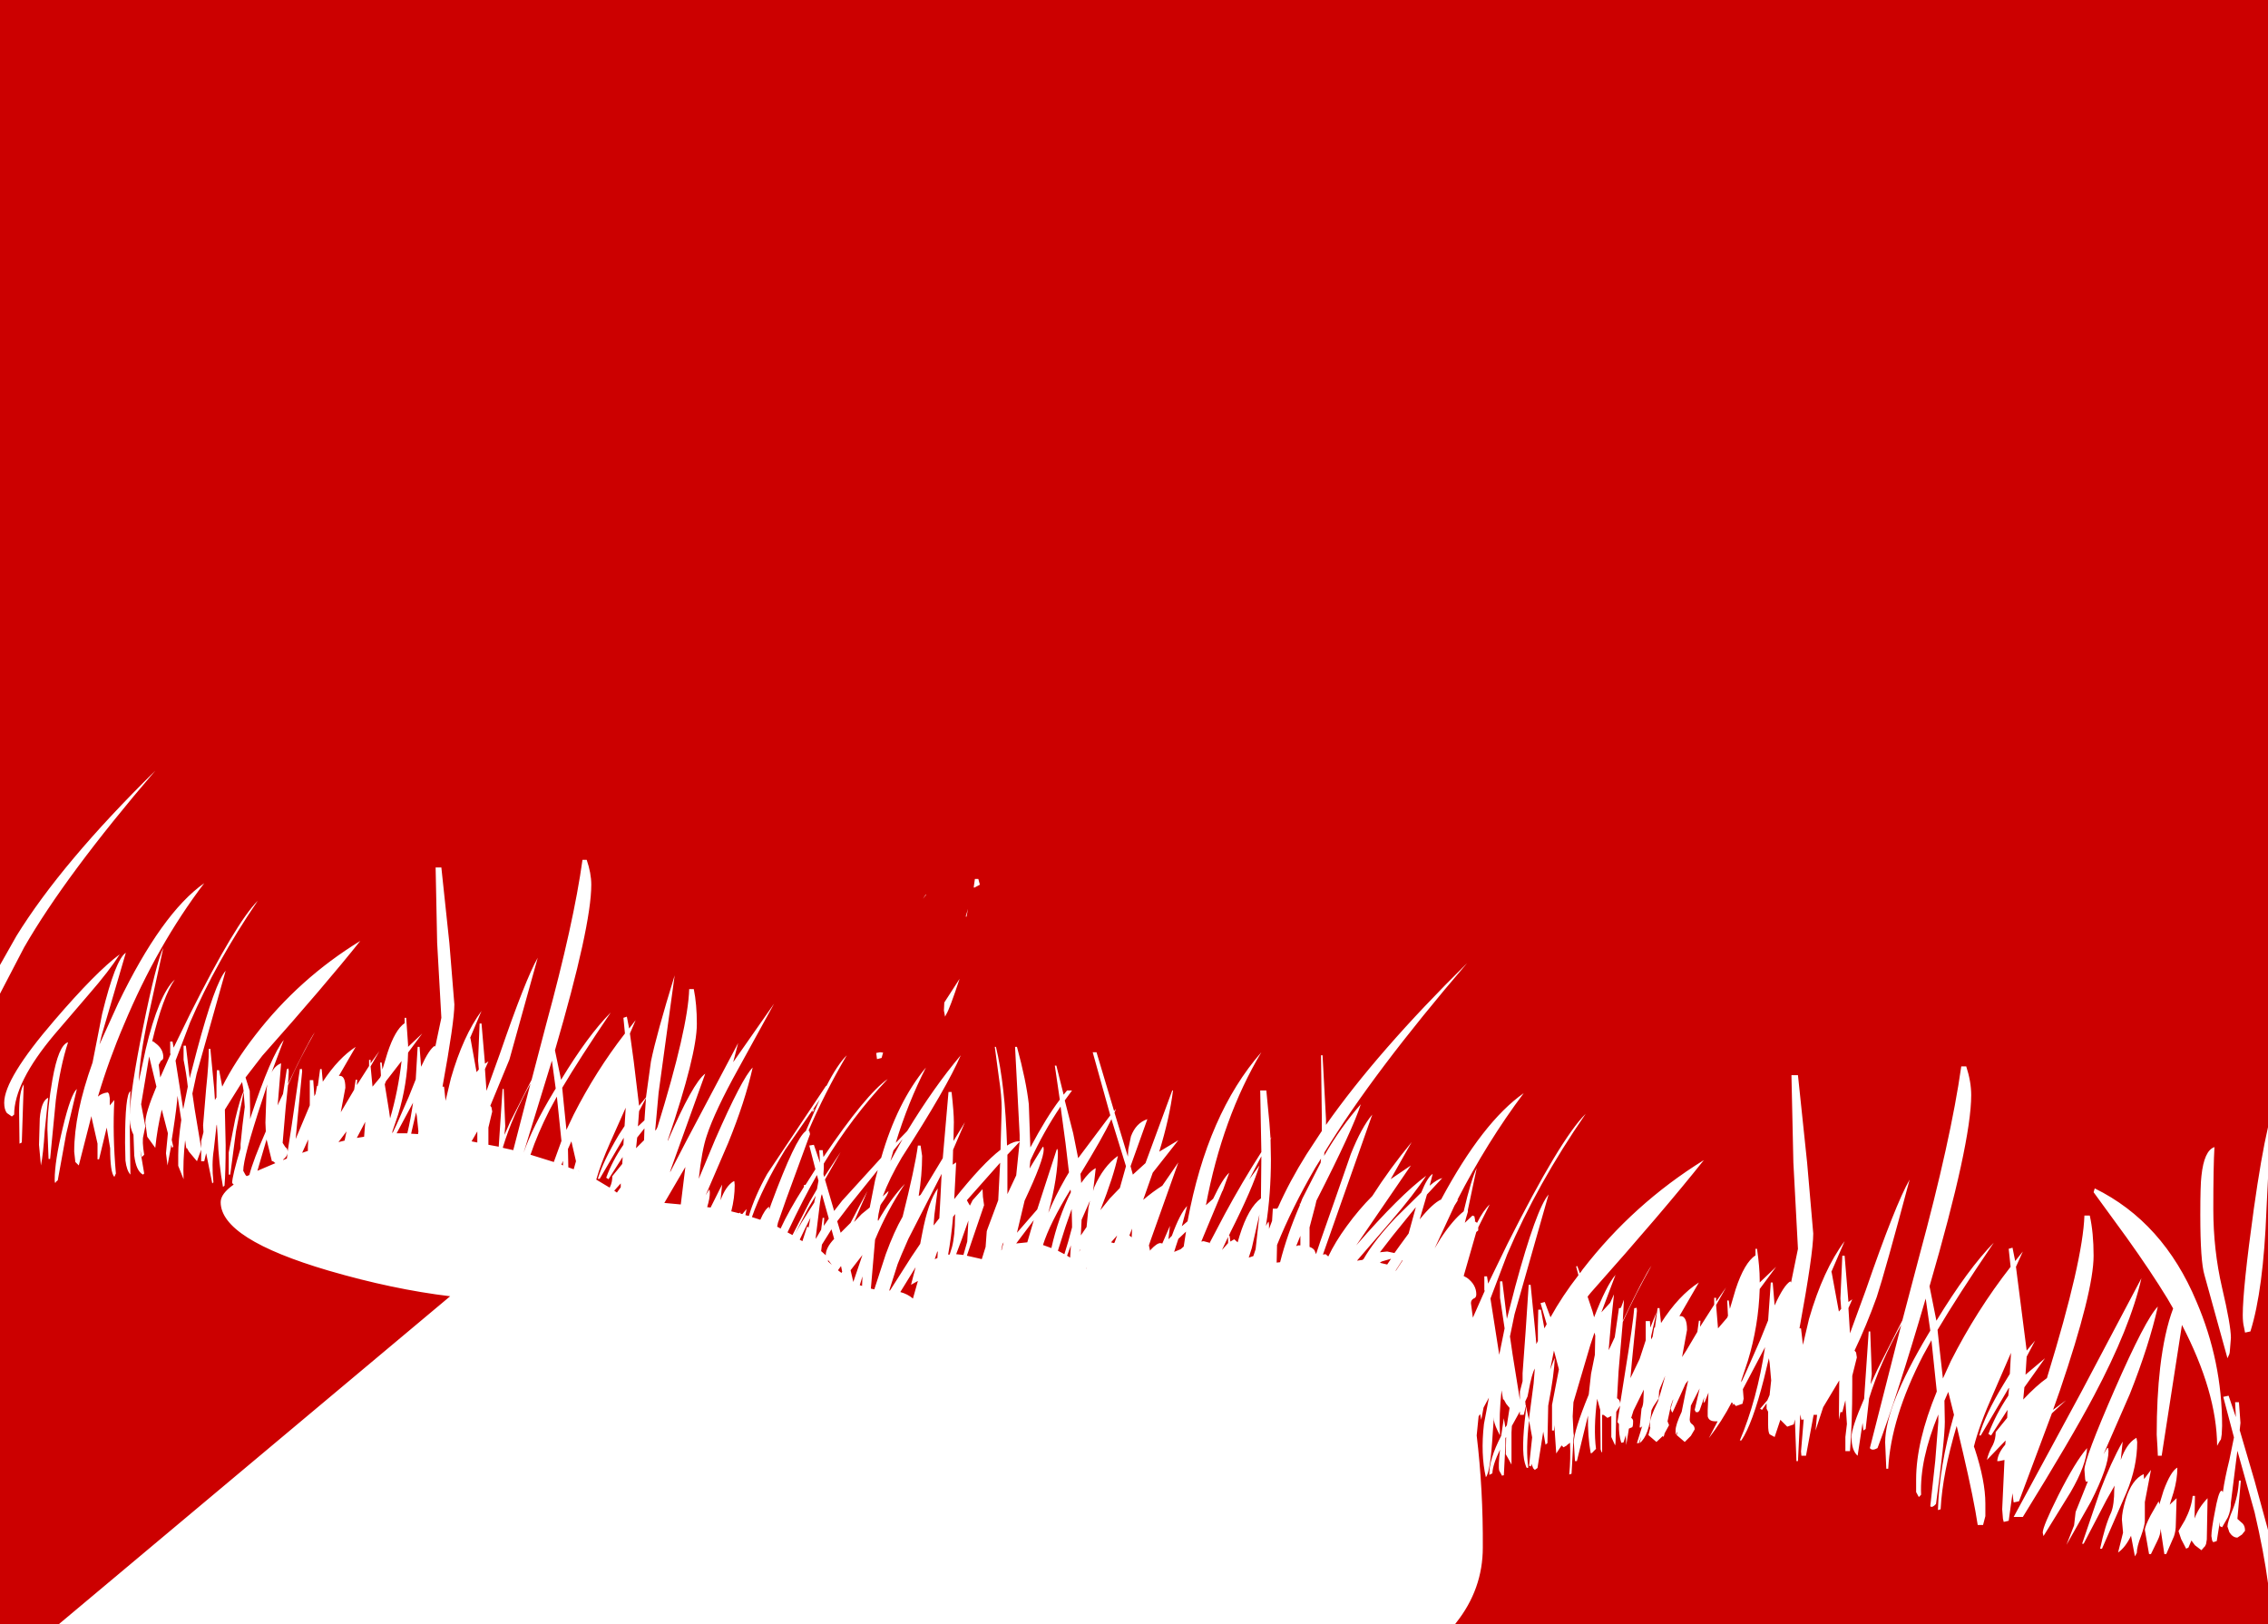 <?xml version="1.0" encoding="UTF-8" standalone="no"?>
<svg xmlns:xlink="http://www.w3.org/1999/xlink" height="212.35px" width="296.5px" xmlns="http://www.w3.org/2000/svg">
  <g transform="matrix(1.0, 0.0, 0.0, 1.0, 284.45, 73.2)">
    <path d="M-156.35 42.45 L-156.55 41.7 -157.0 41.7 -157.15 42.75 -157.1 42.85 -156.35 42.45 M-27.4 66.2 L-28.05 66.2 Q-29.4 75.75 -33.55 91.05 L-35.75 99.4 -39.0 105.8 -39.9 107.75 -39.75 106.4 -39.95 100.85 -40.15 100.85 -40.75 109.65 Q-42.4 113.45 -42.4 114.65 -42.4 116.4 -41.6 117.1 L-40.95 112.8 -40.85 113.8 -40.55 113.6 -40.1 109.6 Q-38.65 104.9 -35.9 100.0 L-40.0 116.1 Q-39.7 116.5 -39.0 116.1 -36.45 109.4 -32.7 96.55 L-32.1 100.75 -32.4 101.25 Q-38.0 110.65 -38.0 115.35 L-37.85 118.8 -37.6 118.8 Q-37.25 112.15 -33.05 104.0 L-31.95 102.0 -31.25 108.7 Q-33.95 115.25 -33.95 120.2 L-33.95 121.85 -33.6 122.5 -33.3 122.2 Q-33.5 117.65 -31.05 111.7 L-31.05 112.65 -31.45 117.75 -32.1 123.7 Q-31.85 123.95 -31.35 123.4 -30.2 114.95 -30.2 112.65 L-30.25 109.9 -29.75 108.75 -29.0 111.75 Q-30.95 118.55 -31.1 124.2 L-30.75 124.1 Q-30.5 119.4 -28.65 113.2 L-27.8 116.8 Q-26.4 122.8 -25.9 126.15 L-25.2 126.15 -24.9 125.0 -24.9 123.35 Q-24.9 120.4 -26.3 116.15 L-26.4 115.9 Q-25.7 113.1 -23.85 108.95 L-21.55 103.65 -21.7 106.4 -22.55 107.8 Q-24.95 111.75 -25.7 114.45 L-25.5 114.45 -21.85 108.25 -21.8 108.25 -21.9 109.25 Q-23.55 111.7 -24.5 114.25 L-24.15 114.45 -22.0 111.1 -22.05 112.15 -23.55 114.0 Q-23.55 114.9 -23.9 115.65 -24.5 116.7 -24.7 117.65 L-22.25 115.1 -22.3 115.65 Q-23.25 116.75 -23.35 117.8 L-23.1 117.8 -22.4 117.65 -22.7 124.1 -22.6 125.35 -22.5 125.75 -21.85 125.6 -21.35 122.0 -21.25 122.85 -21.2 123.2 -20.5 123.05 -16.2 111.55 -14.35 109.85 -16.05 111.1 -15.15 108.55 Q-10.75 95.6 -10.75 90.95 -10.75 87.95 -11.25 85.7 L-11.95 85.7 Q-12.15 91.6 -16.75 106.6 L-16.85 106.95 Q-18.2 107.9 -19.95 109.75 L-19.8 108.15 -17.1 104.35 -19.65 106.5 -19.5 104.15 -18.4 102.05 -19.5 103.35 -20.35 96.7 -20.9 92.4 -20.0 90.4 -21.0 91.65 -21.35 89.9 -21.85 90.05 -21.6 92.4 Q-26.05 98.1 -29.4 104.7 L-30.45 107.0 -30.9 103.0 -31.15 100.65 Q-28.55 96.25 -23.8 89.25 -27.15 92.65 -31.3 99.45 L-32.2 94.95 Q-26.75 76.2 -26.75 69.95 -26.75 68.2 -27.4 66.2 M0.0 126.05 L0.1 122.65 -0.8 123.5 -0.3 121.9 Q0.2 120.2 0.2 118.65 -0.65 119.1 -1.6 121.65 L-2.15 123.45 -2.25 123.05 -3.3 124.9 Q-4.05 126.35 -4.05 126.8 L-3.5 129.95 -3.25 129.95 -2.4 128.2 Q-2.0 127.4 -2.0 126.75 L-2.0 126.6 -1.5 129.95 -1.25 129.95 -0.25 127.65 Q0.0 126.95 0.0 126.05 M8.5 120.35 L8.25 120.35 Q8.15 122.35 7.45 124.1 6.75 125.8 6.75 126.35 L7.0 127.1 Q7.45 127.8 8.05 127.8 L8.65 127.4 9.05 126.9 Q9.05 126.15 8.55 125.8 L8.05 125.35 8.25 123.1 8.5 120.35 M2.5 122.35 L2.2 122.35 Q2.05 123.85 1.2 125.5 L0.35 126.95 0.7 128.0 1.35 129.25 1.65 129.1 2.05 128.15 2.05 128.2 2.5 128.8 3.35 129.45 3.65 129.1 3.8 128.95 3.95 128.65 4.05 128.05 4.15 122.65 Q2.95 123.9 2.45 125.3 L2.5 122.35 M5.4 115.8 L5.7 115.25 5.9 114.95 6.0 114.3 6.05 113.2 Q6.05 104.75 2.7 96.95 -1.65 86.55 -10.6 82.15 L-10.75 82.65 -6.45 88.55 Q-3.3 92.95 -1.1 96.55 L-0.35 97.85 Q-1.5 100.9 -2.05 105.6 -2.5 109.5 -2.5 114.35 L-2.4 116.0 -2.35 117.1 -1.85 117.1 -0.1 105.8 0.8 100.0 Q5.35 108.75 5.4 115.8 M6.05 95.15 Q4.9 90.2 4.9 84.85 4.9 79.3 5.05 76.75 3.7 77.2 3.35 80.5 3.2 81.65 3.2 85.6 3.2 91.7 3.75 93.5 L6.75 104.35 7.0 103.8 7.05 103.55 7.2 101.7 Q7.2 100.05 6.05 95.15 M-284.45 -73.2 L12.05 -73.2 12.05 74.15 Q11.15 78.05 10.2 84.8 8.75 95.25 8.75 98.7 8.75 99.65 8.9 100.25 L9.05 101.0 9.75 100.85 Q11.45 95.45 11.85 84.9 L12.05 80.85 12.05 126.8 10.3 120.4 8.35 113.75 8.45 112.8 8.25 110.1 7.75 110.1 7.85 112.05 6.9 109.25 6.2 109.4 7.6 114.7 7.0 117.65 Q6.4 120.05 6.15 121.85 L6.0 121.65 5.9 121.7 Q5.55 121.95 5.1 124.45 4.65 126.75 4.65 127.6 L4.75 128.2 4.9 128.4 5.35 128.25 5.75 125.75 5.75 126.3 6.05 126.45 6.8 125.15 Q7.2 124.25 7.2 123.2 L7.85 118.0 8.05 116.45 10.3 124.5 Q11.5 129.65 12.05 133.75 L12.05 139.15 -94.25 139.15 -94.1 138.95 Q-90.6 134.55 -90.6 129.1 -90.55 121.55 -91.4 114.45 L-91.15 111.95 -90.95 111.65 -90.8 112.4 -90.5 110.8 -89.8 109.5 -90.45 112.95 Q-90.9 116.9 -90.2 119.9 -89.6 119.25 -89.3 114.1 L-89.15 112.05 -89.15 112.45 Q-89.05 113.15 -88.35 114.45 -88.5 111.75 -88.15 108.55 L-87.95 109.75 -87.85 109.75 -87.55 110.3 -87.1 110.85 -87.45 113.1 -87.65 113.4 -87.85 112.2 -88.2 114.5 Q-89.8 117.6 -89.75 119.6 L-89.35 119.4 Q-89.3 118.25 -88.35 116.3 -88.6 118.5 -88.45 119.05 L-88.2 119.5 -88.1 119.7 -87.85 119.65 -87.65 115.8 -87.65 114.8 -87.55 114.65 -87.6 116.9 -87.2 117.6 -86.85 118.25 -86.85 114.05 -86.8 113.2 -85.75 111.3 -85.75 111.75 -85.25 111.75 -84.95 110.55 -85.0 110.5 -85.05 110.0 -84.75 109.35 -84.6 108.6 Q-84.2 106.4 -83.8 105.7 L-83.95 107.55 -83.95 107.6 -84.55 112.2 -84.55 112.5 -84.95 110.65 -85.0 111.5 Q-85.6 116.3 -85.1 118.05 L-84.95 118.5 -84.85 118.7 -84.65 118.65 Q-85.0 116.3 -84.55 112.5 L-84.15 114.7 -84.55 118.4 -84.3 118.5 -84.25 118.15 -84.0 118.75 -83.8 118.95 -83.45 118.7 -82.7 113.95 -82.4 115.65 -82.15 115.45 -82.05 110.55 Q-81.25 106.4 -81.2 104.3 L-81.8 105.85 -81.3 103.35 -80.65 105.8 -81.55 110.45 -81.55 113.8 -81.3 113.8 -81.25 113.1 -81.0 116.8 -80.3 115.75 -80.05 116.0 -79.7 115.8 -79.7 115.85 -79.65 115.75 -79.2 115.4 Q-79.1 117.55 -79.3 119.55 L-79.0 119.45 -78.75 114.85 -78.7 114.45 -78.75 114.05 -78.85 111.95 -78.75 110.1 -76.55 102.65 -76.0 101.0 -75.9 101.4 -75.95 103.9 -76.45 106.4 -76.75 109.1 Q-78.7 113.85 -78.7 115.35 L-78.55 117.8 -78.3 117.8 -76.85 111.85 Q-76.9 114.5 -76.5 116.75 -76.4 116.85 -76.15 116.55 L-75.8 116.2 Q-76.15 113.55 -75.65 109.65 L-75.25 111.1 -75.2 116.25 -75.1 116.6 -75.0 116.65 -75.0 111.75 -74.85 111.75 -74.75 111.8 -74.3 112.15 -73.8 111.9 -73.8 114.65 -73.3 115.75 -73.25 115.4 -73.15 111.35 -72.65 110.55 -73.0 112.7 -72.8 112.95 Q-72.85 114.3 -72.5 115.4 L-72.2 115.35 -71.9 114.4 -71.85 115.7 -71.5 113.55 -71.15 113.4 Q-70.95 113.45 -70.95 112.6 -70.95 112.3 -71.2 112.15 L-70.9 111.2 -69.55 108.45 -69.6 109.65 Q-69.6 110.5 -69.85 110.95 L-70.1 113.4 -69.9 113.4 -69.75 113.2 -70.45 115.45 -70.2 115.45 -69.9 114.6 -70.1 115.45 Q-68.85 114.5 -68.55 111.15 L-68.3 110.65 -67.6 109.6 -67.55 108.65 -67.4 108.2 -66.75 106.65 -67.3 108.65 -67.7 110.0 Q-68.75 112.15 -68.75 112.8 L-68.75 113.4 -68.7 113.4 -68.95 114.4 -67.9 115.3 -67.05 114.5 Q-67.05 114.8 -66.9 114.45 L-66.85 114.25 -66.85 114.2 -66.25 113.1 -66.45 112.6 -66.0 110.5 -65.75 109.8 -65.7 109.75 -66.05 110.95 -65.9 111.35 -65.8 111.45 -64.1 107.7 -63.75 107.25 -64.1 108.85 -64.6 111.35 Q-65.4 113.05 -65.4 113.8 -65.4 114.65 -65.25 114.1 L-65.15 113.95 -65.25 114.4 -64.2 115.3 -63.4 114.5 -62.9 113.65 Q-62.9 113.25 -63.2 113.0 -63.55 112.8 -63.55 112.35 L-63.4 110.55 -62.25 108.3 -62.9 111.1 -62.75 111.4 -62.45 111.4 -62.25 111.15 -61.65 109.45 -61.75 110.15 -61.6 110.1 -61.1 108.85 -61.2 111.15 -61.2 111.95 Q-61.05 112.6 -60.2 112.6 L-59.9 112.6 -61.05 114.8 Q-59.35 112.6 -58.05 110.1 L-57.9 110.3 -58.0 110.55 -57.8 110.3 -57.5 110.6 -56.65 110.3 -56.5 109.65 -56.6 108.4 -53.7 102.9 Q-54.75 109.8 -57.0 115.1 L-56.8 115.1 Q-55.35 112.95 -53.85 107.05 L-53.2 104.35 -53.1 105.0 -52.9 107.25 -53.1 109.1 -53.1 109.15 -53.4 109.85 -54.35 110.95 -54.1 111.1 -53.5 110.25 -53.5 110.95 -53.3 111.35 -53.3 113.0 Q-53.3 114.05 -53.1 114.3 L-52.45 114.65 -51.7 112.4 -50.8 113.3 -49.95 113.0 -49.8 112.35 -49.6 117.8 -49.4 117.8 -49.1 111.7 -48.95 112.4 -48.65 112.35 -49.0 116.55 -48.95 117.1 -48.35 117.1 -47.35 111.75 -46.9 111.75 -47.1 113.8 -46.1 110.75 -44.0 107.25 -44.05 112.4 -43.85 111.4 -43.6 111.4 -43.2 109.85 -43.0 112.95 -43.2 114.65 -43.2 116.5 -42.6 116.5 Q-42.3 112.95 -42.3 107.85 L-42.3 106.65 -41.7 104.25 -41.8 103.6 -42.0 103.35 Q-40.45 100.1 -39.1 96.35 -38.0 93.0 -34.8 81.0 -36.65 84.2 -40.55 95.5 L-42.6 101.1 -42.8 97.8 -42.3 96.65 -42.8 97.0 -43.3 90.95 -43.6 90.95 -43.85 96.55 -43.75 97.9 -44.05 98.25 -45.0 93.1 -45.05 93.1 -43.3 89.05 Q-46.1 92.8 -47.95 99.2 L-48.75 102.6 -49.0 100.45 -49.2 100.45 Q-47.4 90.65 -47.4 88.05 L-48.2 78.8 -49.4 67.35 -50.25 67.35 -50.0 78.75 -49.4 90.05 -50.3 94.45 -50.4 94.3 Q-51.25 94.8 -52.45 97.45 L-52.7 94.45 -52.95 94.45 -53.3 99.4 -54.35 102.0 -56.2 106.2 -56.8 107.5 -56.8 107.25 -55.95 104.7 Q-54.55 100.1 -54.4 95.3 L-52.25 92.4 -54.4 94.45 -54.4 94.15 Q-54.4 92.45 -54.75 90.05 L-54.95 90.05 -54.95 90.9 Q-56.4 91.85 -57.55 95.35 L-58.3 97.9 -58.45 96.8 -58.65 96.8 -58.55 98.8 -58.65 99.05 -59.85 100.45 -60.1 97.4 -58.8 95.1 -60.1 96.95 -60.1 96.45 -60.35 96.45 -60.35 97.35 -62.2 100.25 -62.15 99.45 -62.35 99.45 -62.55 100.9 -64.0 103.35 -64.55 104.2 -63.9 100.65 Q-63.9 98.7 -64.9 98.85 L-62.35 94.45 Q-65.0 96.15 -67.3 99.75 L-67.5 97.8 -67.75 97.8 -68.1 100.35 -68.2 100.35 -68.4 101.55 -68.6 101.9 -68.6 101.5 -67.9 98.35 -68.7 100.35 -68.75 99.5 -69.3 99.5 -69.3 102.0 -70.1 104.45 -71.3 106.95 -71.1 104.7 -70.45 98.15 -70.5 97.65 -70.55 97.8 -70.8 97.8 Q-70.95 99.75 -72.0 106.2 L-72.65 110.3 -72.65 110.25 Q-72.65 109.85 -73.0 109.6 L-73.05 109.6 -72.85 106.05 -72.3 99.6 Q-70.6 95.9 -68.55 92.25 -69.45 93.5 -72.3 99.45 L-72.15 96.7 -72.5 97.65 -72.6 97.8 -72.8 97.8 -73.35 101.6 -73.95 102.9 -74.15 103.3 -73.8 99.3 -73.45 96.0 -73.95 97.1 -75.1 98.35 -73.25 93.45 Q-74.45 94.85 -76.05 99.0 L-76.25 98.25 -76.9 96.3 -76.5 95.8 Q-66.9 85.0 -61.7 78.45 -70.9 84.15 -77.55 92.75 L-77.9 93.25 -78.25 92.3 -78.4 92.35 -78.1 93.5 Q-80.2 96.2 -81.75 99.0 L-82.5 97.0 -83.05 97.15 -82.25 99.9 -82.55 100.45 -83.0 98.0 -83.35 98.0 -83.4 100.25 -83.4 102.1 -83.6 102.5 -83.75 100.8 -84.35 94.75 -84.6 94.75 -85.0 100.8 -85.4 106.3 -85.4 107.35 -85.75 108.7 -85.75 109.8 -86.7 103.9 -87.05 101.5 -86.45 98.6 -82.0 82.95 Q-83.6 84.8 -86.35 94.95 L-87.45 99.2 -88.05 94.3 -88.35 94.3 -88.35 96.45 -87.75 100.45 -88.45 103.9 -89.6 96.55 -87.4 90.75 Q-83.5 81.6 -77.15 72.4 -80.45 75.65 -87.35 89.35 L-89.9 94.6 -90.05 93.65 -90.4 93.65 -90.4 95.45 -90.35 95.55 -91.9 99.05 -92.15 97.15 Q-92.15 96.75 -91.8 96.55 -91.45 96.45 -91.45 96.0 -91.45 94.75 -92.65 93.85 L-93.1 93.6 -91.45 87.85 -91.2 87.65 -91.2 87.25 -89.7 84.25 Q-90.55 85.05 -91.35 86.65 L-91.65 86.45 -91.6 86.35 -91.7 85.8 -91.95 85.7 -92.95 86.65 -92.8 86.05 -92.55 85.2 -92.55 84.95 -91.4 79.5 Q-92.1 80.9 -93.1 85.15 -94.55 86.3 -96.15 88.75 L-96.9 90.0 -94.3 84.4 -93.8 83.6 -93.95 83.7 Q-90.05 76.1 -85.25 69.7 -90.6 73.45 -96.05 83.6 -97.15 84.1 -98.85 86.2 L-97.9 82.95 -95.9 80.8 Q-96.55 80.95 -97.55 81.8 L-97.15 80.25 Q-97.85 80.7 -98.65 82.7 L-101.95 85.95 Q-104.75 88.9 -106.2 91.4 L-106.35 91.5 -107.05 91.6 -102.7 86.55 Q-99.6 82.95 -98.0 80.5 -101.4 83.0 -107.15 89.6 L-100.0 79.15 -102.65 80.95 -99.9 76.1 Q-102.75 79.55 -105.05 83.15 -106.8 84.9 -108.4 87.1 -109.9 89.15 -110.8 91.05 L-111.15 90.75 -111.5 90.8 -109.25 84.4 -105.05 72.5 Q-106.45 74.15 -107.85 77.65 L-109.85 83.4 -111.85 89.1 -112.4 90.75 -112.6 90.25 Q-112.8 89.95 -113.25 89.8 L-113.25 87.25 -112.5 84.4 -112.35 83.75 Q-107.55 74.35 -106.55 71.15 -109.15 74.1 -111.35 77.9 L-111.3 77.45 Q-105.0 67.1 -92.65 52.7 -104.4 64.3 -111.1 73.85 L-111.1 73.1 -111.55 64.75 -111.75 64.75 -111.65 72.55 -111.65 74.65 -113.65 77.7 Q-115.85 81.2 -117.4 84.7 L-117.45 84.7 -117.5 84.8 -118.05 84.8 -118.15 86.4 -118.55 87.45 -118.55 87.25 -118.55 86.95 -118.6 86.5 -118.7 86.6 -118.95 87.05 Q-118.3 82.85 -118.3 78.35 L-118.35 75.75 -118.2 75.4 -118.35 75.65 -118.5 73.55 -118.9 69.35 -119.7 69.35 -119.55 77.4 Q-122.05 81.3 -124.35 85.55 L-126.35 89.35 -126.35 89.25 -127.1 89.05 -127.4 89.1 -127.05 88.25 -124.65 82.5 -124.6 82.45 -123.75 80.1 Q-124.6 80.85 -125.85 83.5 L-126.8 84.35 Q-124.65 72.9 -119.55 64.35 -126.6 72.4 -129.2 86.45 L-129.95 87.1 -129.25 84.45 Q-130.2 85.45 -131.25 88.35 L-131.65 88.75 -131.7 88.8 -131.5 87.05 -132.5 89.35 -132.75 89.3 Q-133.2 89.3 -134.0 90.15 L-134.1 90.3 -134.25 89.6 -134.05 89.0 -130.4 78.75 -132.5 81.8 Q-133.7 82.55 -135.0 83.65 L-133.75 80.1 -130.4 75.85 -132.9 77.35 Q-131.55 72.95 -131.1 69.35 L-131.2 69.35 -134.7 78.85 -136.35 80.35 -136.65 79.25 -134.45 73.1 Q-135.95 73.6 -136.6 75.35 L-136.95 77.05 -137.0 78.0 -138.75 72.25 -138.55 71.75 -138.8 72.05 -141.1 64.35 -141.6 64.35 -139.3 72.6 -143.5 78.2 -144.15 74.95 -145.25 70.65 -144.3 69.35 -144.95 69.35 -145.4 69.9 -146.35 66.1 -146.55 66.1 -145.9 70.55 Q-147.65 72.85 -149.75 76.8 L-149.95 71.15 Q-150.3 68.05 -151.5 63.65 L-151.75 63.65 -151.15 75.15 -151.15 76.0 Q-151.85 75.95 -152.8 76.55 -153.05 68.6 -154.25 63.65 L-154.4 63.65 -153.85 67.75 Q-153.5 70.05 -153.5 71.7 L-153.65 77.1 Q-156.0 78.9 -159.7 83.55 L-159.45 78.75 -159.9 79.05 -159.85 77.1 -158.3 73.5 -159.8 75.95 -159.75 73.5 Q-159.75 72.2 -160.05 69.55 L-160.45 69.55 -161.2 78.2 -164.1 83.0 -164.35 83.15 Q-163.9 80.4 -163.9 77.9 L-164.1 76.55 -164.45 76.55 Q-164.85 79.5 -166.45 85.85 -167.55 87.75 -168.65 90.75 L-170.15 95.35 -170.6 95.25 -170.05 88.85 Q-168.45 85.0 -166.15 81.55 -168.05 83.55 -169.65 86.4 L-169.7 86.25 -169.6 85.5 -169.35 84.35 -169.2 84.1 Q-168.3 82.9 -168.3 82.5 L-169.05 83.2 Q-168.15 80.8 -166.55 78.1 -160.65 68.95 -158.85 64.75 -162.35 68.9 -165.85 74.65 L-167.35 76.2 Q-165.75 70.95 -163.4 66.35 -167.15 70.85 -169.25 78.15 L-174.35 83.75 -175.4 85.1 -176.6 81.0 -174.55 77.4 -176.7 80.65 -176.8 80.3 -176.75 79.5 -176.75 78.9 Q-173.1 72.85 -168.4 67.85 -171.25 69.85 -176.8 78.05 L-176.9 77.15 -177.35 77.15 -177.25 78.75 -177.25 78.8 -178.05 76.45 -178.65 76.55 -177.85 79.65 -179.15 81.7 -179.35 81.7 -179.35 81.95 Q-181.35 85.1 -182.4 87.4 L-182.85 87.15 -182.75 86.65 -181.7 83.65 -178.55 75.05 -178.65 74.65 -178.75 74.6 Q-176.65 69.7 -173.75 64.75 -175.0 66.0 -176.4 68.75 L-176.45 68.75 -176.5 68.8 -184.15 80.25 Q-185.75 83.1 -186.55 85.75 L-187.0 85.65 -186.85 84.85 -187.4 85.5 -187.65 85.45 -187.65 85.3 -187.85 85.4 -188.85 85.15 Q-188.4 83.4 -188.4 81.7 L-188.45 81.2 -188.6 81.25 Q-189.6 81.9 -190.25 83.7 L-190.05 81.65 -191.55 84.65 -192.0 84.6 Q-191.65 83.45 -191.65 82.7 L-191.7 82.3 -191.8 82.4 -192.2 83.05 -189.25 76.2 Q-187.05 70.8 -186.05 66.35 -187.45 67.75 -190.95 75.75 L-193.1 80.9 Q-192.7 77.15 -192.05 75.25 -191.0 72.05 -187.95 66.55 L-183.25 58.0 -188.6 65.65 -187.95 63.15 -194.75 76.0 -196.85 80.05 -196.8 79.8 -192.25 67.15 Q-193.85 68.3 -197.15 75.95 L-197.15 75.85 Q-193.35 64.65 -193.35 60.65 -193.35 58.05 -193.75 56.1 L-194.35 56.1 Q-194.5 61.2 -198.5 74.15 L-198.65 74.45 -198.8 74.6 -198.35 69.65 -196.25 54.3 Q-198.65 62.1 -199.35 65.55 L-200.0 70.25 -200.9 71.35 -201.6 65.55 -202.1 61.9 -201.35 60.15 -202.2 61.25 -202.5 59.7 -202.95 59.85 -202.75 61.9 Q-206.55 66.8 -209.45 72.5 L-210.4 74.5 -210.75 71.05 -210.95 69.0 Q-208.7 65.2 -204.6 59.15 -207.55 62.1 -211.1 67.95 L-211.9 64.1 Q-207.15 47.85 -207.15 42.45 -207.15 40.95 -207.75 39.2 L-208.3 39.2 Q-209.45 47.5 -213.05 60.7 L-214.95 67.95 -217.75 73.45 -218.5 75.15 -218.4 74.0 -218.6 69.15 -218.75 69.15 -219.25 76.7 -220.6 76.45 -220.6 75.25 -220.6 74.2 -220.1 72.1 -220.2 71.55 -220.35 71.35 -217.85 65.3 -214.15 52.0 Q-215.75 54.8 -219.1 64.55 L-220.85 69.4 -221.05 66.55 -220.6 65.55 -221.05 65.85 -221.5 60.6 -221.75 60.6 -221.95 65.45 -221.85 66.6 -222.15 66.95 -222.95 62.5 -223.0 62.5 -221.5 58.95 Q-223.9 62.2 -225.5 67.75 L-226.2 70.7 -226.4 68.85 -226.6 68.85 Q-225.05 60.35 -225.05 58.1 L-225.7 50.1 -226.75 40.2 -227.5 40.2 -227.3 50.05 -226.75 59.85 -227.55 63.65 -227.6 63.5 Q-228.35 63.95 -229.4 66.25 L-229.6 63.65 -229.85 63.65 -230.1 67.9 -231.0 70.15 -232.6 73.8 -233.15 74.95 -233.15 74.7 -232.4 72.5 Q-231.2 68.55 -231.1 64.4 L-229.25 61.9 -231.1 63.65 -231.1 63.4 -231.35 59.85 -231.55 59.85 -231.55 60.55 Q-232.8 61.4 -233.8 64.45 L-234.45 66.6 -234.55 65.7 -234.75 65.7 -234.65 67.4 -234.75 67.65 -235.75 68.85 -236.0 66.2 -234.85 64.2 -236.0 65.8 -236.0 65.35 -236.2 65.35 -236.2 66.15 -237.8 68.65 -237.75 67.95 -237.95 67.95 -238.15 69.25 -239.9 72.2 -239.3 69.0 Q-239.3 67.3 -240.15 67.45 L-237.95 63.65 Q-240.2 65.1 -242.25 68.2 L-242.4 66.55 -242.6 66.55 -242.9 68.75 -243.0 68.75 -243.2 69.8 -243.35 70.1 -243.5 68.0 -243.95 68.0 -243.95 71.3 -245.8 75.7 -245.5 72.5 -244.95 66.85 -245.0 66.4 -245.0 66.55 -245.25 66.55 -246.3 73.8 -246.85 77.35 -246.85 77.3 Q-246.85 76.95 -247.15 76.75 L-247.5 76.2 -247.1 71.55 -246.8 68.65 Q-245.25 65.15 -243.3 61.75 -244.1 62.85 -246.8 68.5 L-246.7 66.85 -246.75 66.4 -246.8 66.55 -246.95 66.55 -247.45 69.8 -248.0 70.95 -248.15 71.3 -247.7 65.8 Q-248.5 66.1 -248.95 67.0 L-247.35 62.75 Q-249.0 64.75 -251.65 72.75 L-251.75 73.1 -251.75 71.7 -251.8 69.4 -252.35 67.65 -250.15 64.8 Q-241.85 55.45 -237.35 49.8 -245.35 54.7 -251.1 62.15 -253.7 65.5 -255.4 68.85 L-255.8 66.7 -256.1 66.7 -256.15 68.65 -256.15 70.25 -256.35 70.6 -256.45 69.1 -256.95 63.9 -257.15 63.9 Q-257.15 65.8 -257.5 69.1 L-257.9 73.9 -257.85 74.8 -258.15 75.95 -258.15 76.9 -259.0 71.8 -259.3 69.75 -258.75 67.2 -254.95 53.7 Q-256.35 55.3 -258.7 64.1 L-259.65 67.75 -260.15 63.5 -260.45 63.5 -260.45 65.35 Q-260.1 67.05 -259.9 68.85 L-260.5 71.8 -261.5 65.45 -259.6 60.45 Q-256.2 52.55 -250.75 44.55 -253.6 47.4 -259.55 59.25 L-261.75 63.75 -261.9 62.95 -262.2 62.95 -262.2 64.5 -262.15 64.6 -263.5 67.65 -263.7 66.0 -263.4 65.45 Q-263.1 65.35 -263.1 65.0 -263.1 63.9 -264.15 63.15 -264.35 62.95 -264.55 62.9 -263.15 57.05 -261.6 54.85 -263.7 56.8 -265.4 63.95 L-266.3 68.15 Q-266.2 64.95 -265.05 59.65 L-263.1 50.7 Q-264.05 52.7 -265.75 61.1 -267.4 69.25 -267.5 72.65 L-267.4 69.45 Q-268.1 69.8 -268.1 76.2 L-268.05 78.5 Q-267.9 79.8 -267.4 80.35 L-267.5 73.1 Q-267.45 74.25 -267.0 75.15 L-266.9 77.85 Q-266.65 79.9 -265.75 80.35 L-265.6 80.2 -266.1 77.25 -266.1 77.2 -265.9 78.05 -265.6 77.75 Q-265.9 75.95 -265.7 75.25 L-265.45 74.05 -266.0 71.15 -264.95 64.9 -264.0 68.85 Q-265.45 72.3 -265.45 73.55 L-265.2 75.4 -264.15 76.85 Q-263.9 74.35 -263.3 71.85 L-262.5 74.95 -262.75 77.55 -262.55 79.15 -262.05 76.45 -261.95 76.85 -261.8 76.7 -262.0 75.8 -261.85 74.85 Q-261.3 71.25 -261.25 70.05 L-261.15 70.65 -260.75 73.2 Q-261.15 75.85 -261.15 77.8 L-261.15 79.2 -260.45 80.95 Q-260.55 78.6 -260.25 75.85 L-260.1 76.9 -260.0 76.9 -259.75 77.35 -258.7 78.6 -258.45 77.9 -258.15 77.1 -258.15 78.6 -257.75 78.6 -257.5 77.55 -256.7 81.5 -256.55 81.35 Q-256.8 78.95 -256.5 77.1 L-256.15 73.95 -256.1 73.8 -256.0 75.25 Q-255.85 79.0 -255.3 81.95 L-255.1 81.8 Q-254.95 80.05 -254.95 76.5 L-255.05 71.95 -255.05 71.85 -252.8 68.25 -252.65 69.1 -252.6 69.45 Q-253.05 70.35 -253.7 73.1 L-254.55 77.45 -254.55 80.35 -254.35 80.35 -253.6 74.7 -252.6 69.55 -252.45 71.5 -252.75 73.9 -253.0 76.35 -253.0 76.9 Q-254.1 80.55 -254.1 81.45 L-253.9 81.65 Q-255.6 82.85 -255.6 83.95 -255.6 88.75 -241.5 92.9 -233.1 95.35 -225.6 96.25 L-276.8 139.15 -284.45 139.15 -284.45 56.7 -281.3 50.65 Q-275.9 41.25 -264.15 27.55 -276.4 39.6 -282.3 49.15 L-284.45 52.95 -284.45 -73.2 M-157.9 45.6 L-158.2 46.6 -158.1 46.65 -157.9 45.6 M-161.05 58.9 L-160.9 59.7 -160.75 59.4 Q-160.3 58.7 -159.0 54.75 L-161.0 57.85 -161.05 58.9 M-130.4 88.75 L-129.4 87.8 -129.7 89.75 -130.1 90.1 -130.95 90.45 -130.75 89.8 -130.4 88.75 M-123.7 88.35 L-123.8 88.35 -123.6 87.9 Q-120.7 82.15 -119.8 79.15 L-121.15 81.0 -119.55 77.95 -119.6 83.1 -119.6 83.45 Q-121.25 84.65 -122.4 88.35 L-122.65 89.2 -123.1 88.8 -123.6 89.1 -123.7 88.35 M-123.9 88.5 L-123.9 89.3 -124.7 90.2 -123.9 88.5 M-138.75 89.25 L-138.85 89.3 -139.2 89.2 -138.4 88.3 -138.75 89.25 M-136.45 87.4 L-136.5 88.55 -136.8 88.3 -136.45 87.4 M-150.15 89.2 L-151.6 89.35 -149.3 86.3 -150.15 89.2 M-143.35 90.45 L-143.3 90.15 -143.25 90.15 -143.35 90.45 M-142.4 92.55 L-142.4 92.65 -142.45 92.6 -142.4 92.55 M-144.55 91.2 L-144.7 91.1 -144.95 90.95 -144.45 89.6 -144.55 91.2 M-144.3 86.8 L-144.3 87.25 -144.8 89.1 -145.3 90.75 -146.15 90.3 -145.15 87.15 -144.35 84.85 -144.3 86.8 M-161.95 90.5 L-161.85 90.35 -161.9 91.25 -162.25 91.4 -161.95 90.5 M-158.5 90.85 L-159.45 90.75 -158.75 88.9 -157.85 86.35 -158.0 89.1 -158.5 90.85 M-153.4 89.45 L-153.25 89.2 -153.5 90.2 -153.55 90.25 -153.4 89.45 M-159.55 85.5 L-159.6 85.8 Q-159.6 88.35 -160.0 89.85 L-160.3 90.8 -160.5 90.8 Q-160.1 88.65 -159.85 85.85 L-159.55 85.5 M-158.05 83.7 L-153.7 78.8 -153.95 83.7 -155.35 87.45 -155.45 87.75 -155.6 89.8 -156.1 91.4 -156.5 91.3 -158.05 90.95 -157.15 88.3 -155.8 84.35 -155.95 83.25 -156.0 82.25 -157.3 83.7 -157.65 84.4 -157.8 84.15 -158.05 83.7 M-161.5 83.25 L-161.65 86.05 -162.2 86.75 -162.4 87.0 -162.3 85.65 -161.85 82.15 Q-163.1 83.85 -163.9 88.1 L-164.15 89.4 -165.3 91.1 -168.1 95.5 -168.2 95.5 -167.1 92.05 -166.55 90.7 -166.35 90.25 -165.7 88.75 -161.35 80.25 -161.5 83.25 M-143.0 81.3 L-143.1 81.45 -143.2 80.25 Q-140.35 75.6 -139.15 73.1 L-137.25 79.25 -138.05 82.1 -139.35 83.45 -140.6 85.0 Q-138.85 80.55 -138.3 77.9 -140.2 79.25 -141.4 82.0 L-141.55 82.5 -141.4 81.25 -141.2 79.5 Q-142.05 79.95 -143.0 81.3 M-144.5 82.3 L-144.45 82.65 Q-146.1 85.95 -147.0 89.95 L-148.1 89.55 Q-147.2 86.7 -144.5 82.3 M-141.95 83.75 L-142.15 84.65 -142.4 87.2 -143.15 88.3 -143.05 86.25 -141.95 83.75 M-151.15 76.05 L-151.6 80.45 -152.75 82.9 -152.75 80.55 -152.75 77.75 -151.15 76.05 M-145.15 76.25 L-144.7 80.05 -145.15 80.8 Q-146.55 83.25 -147.4 85.35 -146.15 80.7 -146.15 77.4 L-146.2 77.0 -146.3 77.05 -148.85 84.9 -151.5 87.95 -150.5 83.75 Q-148.0 78.45 -148.0 77.05 L-148.05 76.7 -148.15 76.75 -149.85 79.55 -149.75 78.5 Q-148.0 74.7 -145.8 71.45 L-145.15 76.25 M-111.8 78.8 L-114.2 83.5 -114.45 84.15 -114.55 84.15 -114.5 84.3 Q-116.2 88.25 -117.1 91.8 L-117.55 91.85 -117.5 89.55 Q-115.55 84.7 -112.5 79.45 L-111.75 78.25 -111.8 78.8 M-115.0 89.7 L-114.45 88.35 -114.45 89.6 -114.75 89.6 -115.0 89.7 M-120.45 90.55 L-120.6 91.0 -121.2 91.2 -120.8 89.95 -119.8 85.55 -120.3 90.1 -120.45 90.55 M-12.35 108.75 L-21.2 125.1 -20.0 125.1 Q-13.6 114.75 -10.7 109.25 -5.95 100.3 -4.5 93.9 L-12.35 108.75 M-4.05 123.15 L-3.25 118.95 -4.15 120.15 -4.2 119.5 Q-5.75 120.2 -6.55 122.8 -7.05 124.45 -7.05 125.45 L-6.9 127.15 -7.55 129.75 Q-6.6 129.1 -5.85 127.55 L-5.85 127.6 -5.35 130.25 -5.1 129.8 Q-5.1 129.0 -4.55 127.6 -4.05 126.2 -4.05 125.6 L-4.05 123.15 M-5.15 114.75 L-5.3 114.85 Q-6.45 115.55 -7.2 117.65 L-6.95 115.25 Q-8.5 118.0 -9.9 121.7 L-12.25 128.6 -12.05 128.6 -9.05 122.85 -8.0 121.0 -8.05 121.45 Q-8.05 123.5 -8.45 124.5 -9.25 126.2 -9.9 129.25 L-9.65 129.25 -6.45 121.9 Q-5.05 118.55 -5.05 115.3 L-5.15 114.75 M-11.75 120.5 L-11.5 120.45 -13.1 124.45 -13.3 126.2 -14.3 128.75 -11.1 123.1 Q-8.8 118.55 -8.8 116.5 L-8.85 116.05 -9.0 116.15 -9.45 116.9 -6.0 109.0 Q-3.5 102.7 -2.35 97.6 -3.95 99.2 -8.0 108.45 -11.95 117.5 -11.95 118.95 L-11.85 120.2 -11.75 120.5 M-11.6 116.1 Q-13.1 117.8 -15.35 122.25 -17.4 126.35 -17.4 127.15 L-17.3 127.6 -13.75 121.85 Q-11.7 118.3 -11.6 116.1 M-101.95 92.9 L-102.0 92.9 -101.1 91.5 -101.1 91.6 -101.95 92.9 M-102.15 90.6 L-103.1 90.4 -104.05 90.5 -102.35 88.3 -99.35 84.6 -100.3 88.05 -101.4 89.55 -102.15 90.6 M-103.95 91.9 L-104.05 91.85 -103.8 91.7 -102.6 91.35 -103.1 92.1 -103.95 91.9 M-163.4 43.8 L-163.4 43.7 -163.8 44.3 -163.4 43.8 M-248.9 78.6 L-248.75 78.6 -248.7 78.65 -248.45 78.85 -250.8 79.85 -249.6 75.75 -248.9 78.6 M-246.95 78.25 L-247.45 78.45 -247.4 78.35 Q-246.95 78.0 -246.85 77.55 L-246.95 78.25 M-244.2 76.75 L-244.2 77.25 -244.95 77.5 -244.15 75.75 -244.2 76.75 M-277.1 81.25 L-276.9 81.1 -275.8 75.05 -274.4 69.15 Q-275.2 69.85 -276.25 74.25 -277.3 78.6 -277.3 81.0 -277.3 81.7 -277.1 81.25 M-277.15 70.6 Q-276.55 66.05 -275.55 63.05 -276.8 63.4 -277.6 67.95 -278.25 71.65 -278.25 74.45 L-278.1 78.3 -277.9 78.3 -277.15 70.6 M-281.35 68.55 Q-281.95 69.5 -281.95 72.2 L-281.9 76.3 -281.6 76.15 -281.35 68.55 M-278.15 70.3 Q-279.05 70.7 -279.25 73.0 L-279.35 76.45 -279.1 79.15 Q-278.8 77.7 -278.6 74.6 L-278.15 70.3 M-268.0 51.35 Q-269.35 52.2 -271.1 59.35 L-272.35 65.7 Q-274.75 72.4 -274.75 77.35 L-274.6 78.7 -274.15 79.15 -272.5 72.7 -272.45 73.0 -271.7 76.3 -271.7 78.35 -271.5 78.35 -270.5 74.2 -270.05 76.9 Q-270.05 80.1 -269.5 80.65 L-269.3 80.2 Q-269.75 75.1 -269.5 70.6 L-270.1 71.3 -270.1 70.35 -270.2 69.8 -270.35 69.6 Q-271.15 69.7 -271.65 70.15 -270.2 65.3 -268.25 60.75 -263.9 50.35 -257.75 42.25 -263.3 46.15 -269.0 57.95 L-271.45 63.35 -271.15 62.1 -268.0 51.35 M-249.5 68.55 L-249.6 69.2 -249.75 73.55 -249.7 74.7 Q-251.35 78.45 -251.85 80.4 L-252.2 80.55 -252.35 80.4 -252.65 79.85 Q-252.65 78.1 -250.2 70.7 L-249.5 68.55 M-283.9 70.95 Q-283.9 71.85 -283.55 72.3 L-282.9 72.75 -282.6 72.5 Q-282.6 68.3 -277.35 62.05 L-272.85 56.8 Q-270.15 53.7 -268.8 51.55 -271.9 53.85 -277.35 60.2 -283.9 67.8 -283.9 70.95 M-165.1 96.55 Q-165.8 95.95 -166.75 95.7 L-164.75 92.45 -165.35 94.75 -164.45 94.25 -165.1 96.55 M-172.05 94.8 L-171.7 93.65 -171.75 94.9 -172.05 94.8 M-172.9 94.4 L-172.9 94.35 -173.25 92.85 -171.7 90.85 -172.9 94.4 M-174.35 93.05 L-174.45 93.2 -174.9 92.85 -174.5 92.3 -174.35 93.05 M-178.95 87.2 L-179.55 89.05 -179.9 88.85 -179.25 87.5 -178.5 86.0 -178.75 87.3 -178.85 87.15 -178.95 87.2 M-176.2 91.5 L-176.0 91.75 -175.7 92.15 -176.2 91.7 -176.2 91.5 M-175.75 87.5 L-175.4 88.75 Q-176.5 89.9 -176.5 90.9 L-176.65 90.75 -177.1 90.35 -177.0 89.5 -175.75 87.5 M-177.1 83.15 L-177.0 82.9 -176.1 86.1 -176.75 87.05 -176.7 86.0 -176.9 86.0 -177.1 87.55 -177.8 88.75 -177.8 88.5 -177.25 84.0 -177.1 83.15 M-177.45 81.15 L-177.65 82.25 -178.6 83.9 -180.85 88.25 -181.5 87.9 Q-179.35 83.35 -177.65 80.4 L-177.45 81.15 M-178.0 84.0 L-179.65 86.6 -180.5 88.05 -178.8 84.75 -177.8 83.1 -177.95 83.7 -178.0 84.0 M-170.75 84.65 L-171.8 85.5 -172.8 86.55 -171.05 82.5 -172.1 84.45 -173.25 86.65 -174.55 87.95 -175.0 86.45 -173.4 84.35 -169.7 79.75 -170.05 81.1 -170.75 84.65 M-168.05 78.6 L-167.65 77.2 -166.45 75.7 -168.05 78.6 M-194.85 79.35 L-195.45 84.25 -197.6 84.05 -194.85 79.35 M-201.15 75.5 L-200.2 74.3 -200.25 75.85 -201.3 76.9 -201.15 75.5 M-200.2 73.25 L-201.05 74.05 -200.9 72.05 -200.0 70.35 -200.2 73.25 M-169.9 64.45 L-169.8 65.25 -169.2 65.1 -169.0 64.4 -169.4 64.35 -169.9 64.45 M-178.25 71.95 L-178.2 72.2 -177.95 71.75 -178.2 71.9 -177.3 70.55 -179.1 74.65 Q-180.45 75.6 -183.6 84.1 L-183.9 84.95 -183.9 84.55 Q-184.45 84.85 -185.05 86.25 L-186.15 85.9 Q-184.8 82.05 -181.8 77.1 L-178.25 71.95 M-222.05 74.7 L-222.05 76.15 -222.8 76.0 -222.05 74.7 M-217.35 77.15 L-218.7 76.85 -218.7 76.75 Q-217.45 72.65 -215.1 68.45 L-217.35 77.15 M-203.3 81.5 L-203.3 82.0 -203.8 82.7 -204.15 82.45 -203.3 81.5 M-209.15 78.6 L-209.45 79.65 -210.15 79.4 -210.2 77.0 -209.75 76.0 -209.15 78.6 M-208.8 79.85 L-208.75 79.95 -208.8 79.9 -208.8 79.85 M-210.85 78.55 L-210.85 79.15 -211.05 79.05 -210.85 78.55 M-239.4 75.9 L-240.2 76.1 -239.15 74.7 -239.4 75.9 M-236.85 75.4 L-237.8 75.55 -236.7 73.45 -236.85 75.4 M-231.2 74.95 L-232.6 74.95 -230.45 70.95 Q-230.75 73.05 -231.2 74.95 M-230.05 72.2 L-229.95 72.75 -229.75 74.7 -229.8 75.05 -230.7 75.0 -230.6 74.55 -230.05 72.2 M-233.45 73.0 L-233.6 71.95 -234.15 68.55 -234.0 68.15 -231.95 65.5 Q-232.4 69.4 -233.45 73.0 M-202.65 71.6 L-202.8 74.0 -203.55 75.15 Q-205.6 78.6 -206.3 80.9 L-206.05 80.9 -202.95 75.6 -202.9 75.55 -202.95 76.45 Q-204.4 78.55 -205.2 80.75 L-204.9 80.95 -203.05 78.05 -203.1 78.95 -204.4 80.55 Q-204.4 81.35 -204.7 81.95 L-204.75 82.05 -206.5 81.0 Q-205.9 78.9 -204.7 76.2 L-202.65 71.6 M-212.6 71.9 L-211.65 70.15 -211.05 75.95 -212.05 78.7 -215.1 77.75 Q-214.15 74.95 -212.6 71.9 M-212.3 65.45 L-211.8 69.1 -212.05 69.5 Q-214.85 74.15 -216.0 77.5 L-212.3 65.45" fill="#cc0000" fill-rule="evenodd" stroke="none"/>
  </g>
</svg>
